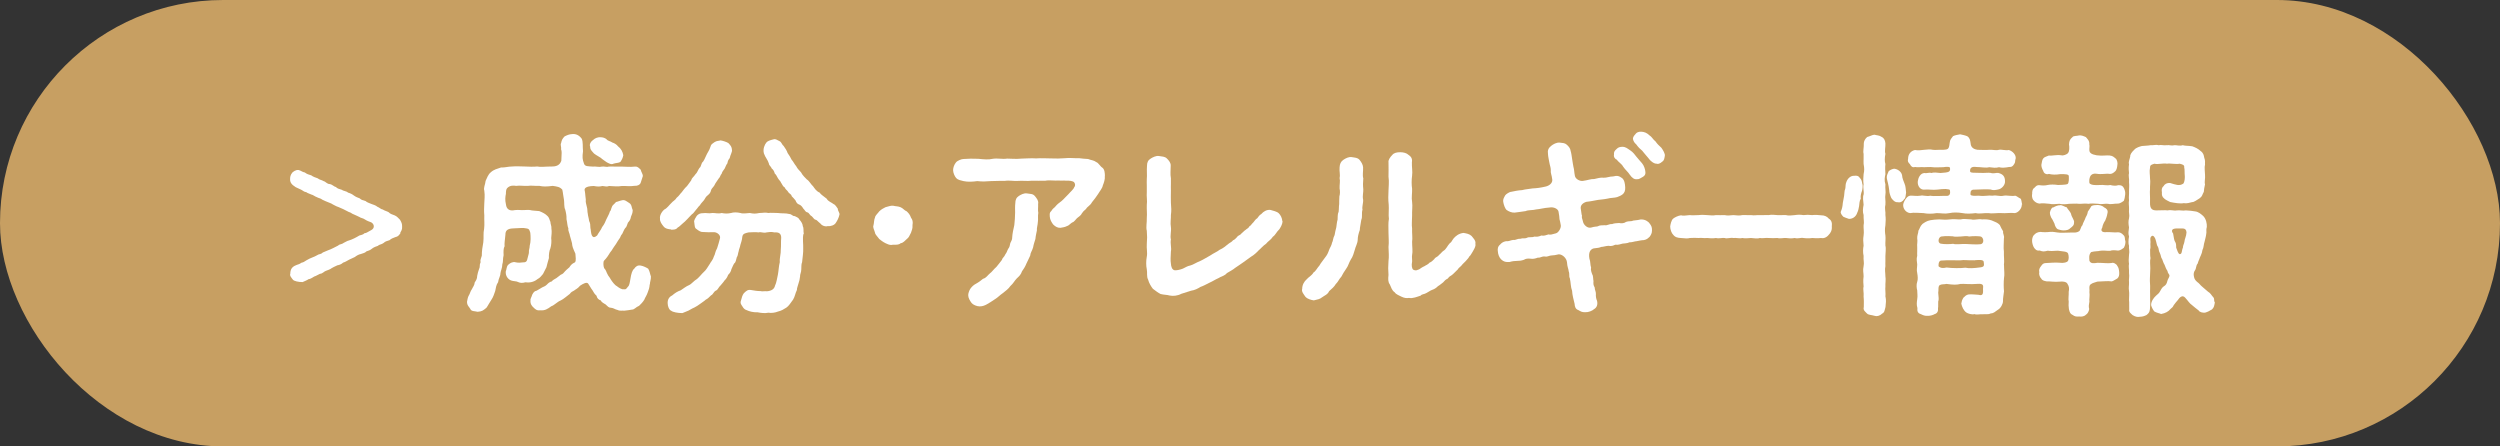 <?xml version="1.0" encoding="UTF-8"?>
<svg id="_レイヤー_2" data-name="レイヤー 2" xmlns="http://www.w3.org/2000/svg" viewBox="0 0 250 44.64">
  <rect x="0" y="0" width="250" height="44.64" fill="#333333" stroke="none"/>
  <defs>
    <style>
      .cls-1 {
        fill: #fff;
      }

      .cls-2 {
        fill: #c79f62;
      }
    </style>
  </defs>
  <g id="design">
    <g>
      <rect class="cls-2" x="0" y="0" width="250" height="44.64" rx="22.32" ry="22.32"/>
      <g>
        <path class="cls-1" d="M40.08,23.27c-.21.29-.27.38-.54.44-.19.08-.4.13-.59.31-.21.08-.42.1-.58.27-.21.17-.46.15-.57.29-.17.06-.4.13-.58.27-.19.17-.4.23-.58.29-.15.17-.33.17-.58.27-.17.02-.46.19-.57.29-.13.06-.48.23-.58.27-.29.15-.33.21-.59.29-.21.19-.44.25-.58.27-.27.13-.46.21-.58.29-.12.11-.42.21-.58.27-.15.04-.34.29-.58.29-.29.13-.36.21-.57.27-.15.08-.4.27-.58.27-.13.11-.44.21-.59.29-.44,0-.84-.1-.96-.23-.15-.19-.36-.42-.27-.61,0-.42.17-.69.56-.84.1-.06.4-.11.54-.25.19-.04.31-.1.52-.25.4-.25.79-.33,1.05-.5.21-.15.38-.08.54-.25.12-.08.25-.1.52-.23.44-.15.77-.36,1.07-.5.08-.13.34-.1.52-.25.23-.11.36-.21.54-.25.29-.08.75-.31,1.05-.5.11-.04.36-.06.52-.23.19,0,.27-.11.67-.31.36-.19.31-.59,0-.77-.27-.1-.42-.15-.67-.31-.12-.1-.4-.13-.52-.23-.12-.04-.36-.19-.54-.25-.25-.08-.27-.19-.52-.25-.38-.21-.75-.38-1.05-.5-.27-.08-.38-.19-.54-.25-.15-.11-.31-.15-.54-.25-.12-.06-.31-.11-.52-.23-.17-.15-.38-.15-.54-.25-.19-.06-.42-.25-.52-.25-.15-.08-.44-.15-.54-.25-.23-.02-.38-.19-.52-.25-.13-.04-.33-.17-.54-.25-.44-.27-.58-.5-.56-.84,0-.15.02-.38.23-.63.1-.08.31-.27.61-.25.25.06.38.21.63.25.25.19.36.19.65.29.12.11.48.25.63.29.21.17.38.15.61.29.19.04.33.29.61.29.29.06.42.27.61.29.11.15.34.21.61.29.1.11.48.13.59.27.27.08.44.17.59.29.27.19.36.19.59.29.15.15.29.19.59.27.13.13.34.19.58.29.17.06.46.15.58.27.27.11.34.25.57.29.12.1.42.17.58.27.12.15.36.23.59.31.23.08.42.33.54.44.17.29.21.42.21.67.02.34-.08.42-.21.67Z"/>
        <path class="cls-1" d="M64.97,28.43c-.02.34-.1.57-.19.79-.12.36-.27.52-.35.75-.13.23-.38.48-.52.61-.33.13-.46.38-.71.38-.19.04-.52.08-.79.11-.17-.04-.38.06-.67-.08-.23-.04-.38-.19-.61-.21-.27,0-.34-.13-.56-.33-.15-.1-.42-.21-.48-.4-.23-.08-.38-.21-.44-.48-.19-.17-.29-.33-.4-.54-.17-.21-.27-.44-.42-.65-.13-.23-.54,0-.82.19-.25.31-.52.4-.59.48-.19.1-.31.15-.44.34-.21.15-.65.54-.9.65-.38.15-.63.48-.96.59-.36.27-.63.44-1.07.4-.35.04-.48-.06-.71-.29-.15-.13-.33-.36-.29-.71-.04-.13.12-.34.17-.56.13-.23.21-.36.44-.4.21-.11.31-.19.56-.33.23-.11.29-.11.48-.29.1-.11.27-.27.48-.31.12-.17.25-.19.46-.33.21-.15.29-.23.44-.34.23-.08.27-.17.44-.36.06-.08.21-.19.42-.38.1-.15.19-.33.56-.5.13-.15.06-.56.04-.86-.27-.61-.31-.71-.34-1.05-.04-.19-.15-.52-.21-.75,0-.17-.21-.52-.15-.71-.12-.31-.1-.56-.19-.94.02-.33-.06-.71-.13-.96-.13-.25-.08-.71-.12-.96-.06-.25-.1-.75-.17-1.03-.25-.29-.5-.31-.96-.38-.61.08-.96.08-1.32,0-.48.02-.84-.06-1.17,0-.48.02-.77-.06-1.17,0-.23-.04-.61-.08-.9.23-.1.11-.12.33-.12.57-.06.27-.1.61,0,1.03.06.59.46.69.9.59.42-.04.59.02.88,0,.21,0,.48-.04.65,0,.19.06.57.06.9.1.34.13.63.29.79.46.25.21.23.44.33.61,0,.23.13.44.1.67.06.34,0,.67-.02.96.04.27.02.69-.08,1.02-.11.23-.17.63-.15.98-.13.42-.15.56-.25.92-.13.27-.23.46-.34.67-.17.17-.25.36-.56.52-.4.33-.88.36-1.21.31-.25.08-.5.08-.71-.02-.15-.1-.5-.08-.67-.15-.33-.1-.63-.46-.57-.94.08-.13.06-.46.23-.63.1-.08.25-.25.59-.29.54.13.69.04.86.04.25,0,.42-.02.48-.36.06-.29.15-.48.15-.63-.02-.29.08-.4.08-.67.12-.44.1-.9.06-1.3-.08-.21-.06-.4-.4-.44-.31-.08-.69-.02-1.3,0-.63.02-.79.25-.79.63-.06.57-.11.92-.08,1.15-.12.21-.12.52-.1.9-.1.4-.02.61-.13.92,0,.36-.17.67-.19.9,0,.29-.19.52-.23.88-.19.25-.23.59-.29.88-.06.21-.23.67-.36.84-.23.34-.36.63-.52.84-.33.27-.42.36-.88.4-.29-.08-.63-.02-.73-.29-.12-.21-.33-.34-.33-.71.02-.11.08-.48.17-.61.12-.17.15-.42.33-.67.08-.19.25-.36.27-.65.1-.17.25-.34.25-.67.04-.25.1-.42.19-.69.13-.27,0-.36.15-.67-.06-.23.04-.34.12-.65,0-.46.06-.86.15-1.34.06-.5-.02-.9.08-1.34.06-.5,0-.84.02-1.34-.04-.46-.02-.84,0-1.23,0-.33.08-.73,0-1.25-.1-.31.1-.61.13-.98.12-.25.25-.65.52-.86.31-.29.63-.34,1.02-.48.4.02.69-.1,1.13-.1.38-.04.84,0,1.23,0,.38.02.9.04,1.26,0,.35.08.75,0,1.51,0,.59,0,.8-.29.9-.56.04-.8.06-.94-.02-1.15.04-.25-.1-.46,0-.63.06-.31.13-.44.35-.67.27-.13.44-.21.75-.23.38-.04.69.1.96.46.15.31.08.8.13,1.25-.08.61-.06.8.1,1.25.1.29.4.25.88.29.29-.04.59.08.9,0,.27-.04.48.08.69,0,.35-.02.86.02,1.28,0,.42,0,.81.06,1.34,0,.29-.04.48.23.58.31.04.23.23.44.21.65-.08.27-.15.48-.21.65-.06.21-.36.34-.58.31-.5.08-.98,0-1.3.02-.34.06-.8.04-1.28,0-.25.1-.4.02-.67,0-.29.08-.54.06-.86,0-.88.02-.98.27-.9.5.06.34.06.69.1.86-.04.29.06.46.1.71.08.23.04.5.1.71,0,.15.11.48.13.71.12.25.12.38.13.71.06.17.02.5.17.79.12.17.25.17.5-.04.15-.29.4-.57.5-.84.23-.29.34-.57.42-.77.1-.23.31-.56.36-.8.12-.08.12-.33.21-.46,0-.13.31-.34.4-.48.15-.02.31-.11.59-.17.29-.08.46.1.73.27.27.15.23.48.35.71,0,.29-.1.48-.17.65-.06.33-.15.42-.31.61-.12.29-.12.42-.27.54-.15.21-.15.29-.29.56-.21.23-.17.38-.31.52-.08.13-.19.27-.33.52-.19.25-.27.4-.34.5-.08.17-.25.31-.34.5-.06.1-.25.4-.5.65-.11.1-.08.57,0,.75.21.21.23.44.35.63.04.13.25.34.29.46.15.25.44.63.63.71.13.11.5.38.71.31.23.08.31-.17.48-.34.12-.23.12-.52.17-.69.08-.52.19-.88.38-1.02.15-.23.36-.38.67-.31.25.04.58.21.73.31.17.29.17.52.27.77.02.31-.12.61-.1.8ZM59.01,14.66c-.1-.25.1-.54.31-.67.19-.19.48-.27.67-.27.31,0,.52.08.67.21.12.17.36.17.59.33.17.04.44.21.54.36.33.25.48.56.54.9-.06.31-.15.46-.29.67-.17.11-.44.1-.67.17-.25.15-.54-.06-.69-.13-.19-.15-.48-.31-.59-.44-.13-.1-.42-.23-.69-.44-.21-.25-.4-.38-.38-.69Z"/>
        <path class="cls-1" d="M67.1,22.94c-.25-.02-.58-.06-.77-.33-.13-.17-.36-.44-.33-.75-.04-.25.1-.61.42-.9.29-.13.5-.46.73-.67.13-.17.38-.27.52-.52.23-.17.36-.42.5-.54.08-.11.34-.46.48-.57.13-.13.25-.34.46-.61.08-.29.25-.33.44-.63.17-.13.25-.44.4-.63.19-.13.15-.48.36-.63.19-.29.17-.34.33-.65.12-.27.29-.46.4-.82.08-.27.13-.27.42-.48.25-.15.36-.1.59-.17.19.02.61.15.79.27.23.25.34.36.36.71.02.19-.17.48-.23.79-.15.19-.19.29-.23.52-.15.19-.15.29-.27.52-.17.23-.25.33-.31.54-.12.08-.12.31-.29.46-.23.36-.36.5-.42.67-.15.25-.31.33-.35.52-.04.23-.17.36-.34.5-.21.15-.25.34-.38.5-.13.15-.35.38-.38.48-.15.11-.25.31-.4.46-.17.19-.23.34-.42.46-.21.23-.36.36-.42.44-.23.23-.34.36-.44.42-.17.13-.38.38-.56.46-.15.23-.5.21-.67.21ZM80.34,23.42c-.1.42,0,1.02-.02,1.4.02.42-.06.9-.11,1.4-.1.19-.06.56-.08.71,0,.29-.15.56-.12.69-.04.33-.08.5-.15.69-.08.33-.17.46-.17.69-.17.34-.19.65-.38.96-.27.36-.42.63-.67.8-.27.17-.48.31-.86.4-.23.1-.65.17-.94.11-.33.08-.79.02-1.07-.04-.46.02-.86-.1-1.09-.21-.19-.06-.31-.15-.44-.38-.08-.13-.25-.31-.15-.56.08-.31.15-.57.29-.75.25-.25.4-.38.71-.33.34.06.65.11.96.11.15.06.52-.02.63.02.48-.04.75-.23.82-.56.15-.29.21-.77.29-1.11.08-.42.08-.82.19-1.25-.04-.4.12-.82.1-1.28.04-.36,0-.73.04-1.15,0-.44-.25-.57-.67-.54-.34-.08-.61-.02-.79,0-.33.1-.54-.08-.8,0-.31-.04-.56-.02-1,0-.33.08-.58.11-.63.44-.02.33-.15.65-.19.8-.04.27-.15.44-.17.63-.08.23-.08.5-.19.61-.08.27-.1.52-.25.61-.13.19-.21.44-.29.59-.04.23-.17.42-.33.57-.04.13-.17.4-.36.56-.1.17-.31.38-.4.5-.17.13-.27.44-.44.5-.25.1-.29.4-.5.48-.23.21-.31.33-.54.44-.1.11-.31.23-.56.42-.23.17-.33.23-.57.36-.27.11-.46.25-.59.31-.17.06-.48.19-.61.25-.46,0-.96-.1-1.11-.23-.23-.08-.36-.48-.36-.71-.04-.4.15-.69.44-.82.29-.25.52-.4.86-.52.27-.17.54-.4.84-.52.25-.11.46-.42.79-.61.27-.23.46-.5.69-.71.21-.17.38-.48.59-.8.1-.21.31-.38.42-.77.11-.15.11-.46.31-.79.1-.31.21-.67.29-1,.08-.31-.27-.59-.56-.61-.42.02-.79,0-1.17-.02-.17.02-.42-.13-.61-.29-.21-.1-.19-.38-.23-.65-.08-.23.15-.5.23-.65.19-.25.42-.29.61-.29.4-.06.56.06.96-.02.23-.02.59.1.94,0,.29.06.58.08.94,0,.23-.08.58-.08.94,0,.25.1.71,0,.94,0,.36.08.56.08.94,0,.36,0,.56-.08.92,0,.23-.04.59,0,.94,0,.42.06.75,0,1.15.1.25.02.31.23.54.21.15.1.34.11.46.34.21.23.34.48.34.67.12.21.04.5.1.75ZM83.95,21.45c-.08.36-.23.63-.36.82-.13.25-.54.38-.81.34-.25.08-.59-.04-.75-.27-.21-.15-.33-.33-.44-.36-.19-.02-.23-.19-.42-.36-.21-.1-.25-.33-.42-.38-.25-.06-.23-.21-.42-.38-.1-.17-.23-.34-.4-.4-.19-.06-.29-.19-.38-.42-.1-.13-.27-.31-.38-.42-.04-.23-.25-.23-.36-.44-.1-.17-.27-.23-.34-.44-.21-.11-.25-.33-.36-.46-.04-.15-.23-.29-.33-.48-.13-.23-.15-.31-.31-.46-.02-.15-.15-.4-.29-.48-.08-.23-.27-.29-.29-.5-.12-.4-.34-.57-.5-1.02-.12-.46.08-.88.25-1.09.11-.15.38-.23.69-.31.25-.08.36.06.61.17.23.1.23.34.42.48.15.21.33.48.4.71.17.23.31.48.4.67.15.15.29.46.46.65.13.25.23.34.48.61.17.34.46.57.58.71.25.15.44.54.63.69.15.21.33.5.65.63.13.21.44.38.71.61.13.27.5.38.69.54.21.08.34.38.42.46,0,.23.19.4.17.57Z"/>
        <path class="cls-1" d="M91.25,22.52c.02.36-.06.46-.15.75-.17.33-.21.48-.42.63-.17.15-.36.4-.61.42-.21.19-.5.15-.77.15-.33.08-.48-.04-.75-.15-.27-.13-.48-.31-.63-.42-.15-.23-.4-.44-.42-.63-.06-.27-.25-.52-.15-.75.06-.21.04-.54.15-.77.02-.21.33-.46.42-.61.25-.25.48-.33.63-.42.31-.08.54-.17.75-.15.31.08.48.04.75.15.27.11.36.31.63.42.17.17.33.34.42.63.15.19.21.4.15.75Z"/>
        <path class="cls-1" d="M110.48,17.62c.04.29-.1.69-.19.9-.06.33-.33.61-.48.88-.17.25-.42.61-.61.82-.17.34-.5.46-.59.67-.21.17-.34.31-.42.44-.08.21-.34.36-.48.48-.12.1-.29.4-.5.44-.27.19-.33.31-.52.36-.19.1-.4.13-.63.17-.25.02-.5-.08-.75-.34-.15-.21-.31-.46-.33-.77-.02-.31-.02-.42.15-.57.17-.29.31-.31.4-.44.19-.23.33-.34.63-.56.29-.25.38-.4.69-.69.15-.19.52-.48.58-.71.12-.1.1-.36-.04-.5-.15-.1-.42-.15-.77-.13-.29-.04-.52.02-.71-.02-.46.04-.98-.06-1.36.02-.42,0-.98.02-1.34,0-.54.06-.96-.02-1.38.02-.42.04-.92-.08-1.36,0-.46-.02-.98.02-1.38.02-.52.04-.86.06-1.36,0-.42.06-.94.1-1.38,0-.25-.08-.54-.08-.75-.33-.13-.15-.29-.5-.29-.77,0-.25.12-.57.29-.77.13-.17.54-.34.75-.34.46-.04.96-.04,1.48-.02.59.06,1.03.1,1.44,0,.52-.08.98.06,1.44-.02.42,0,.86.06,1.44,0,.4,0,.96-.06,1.46-.02.5-.04,1.02,0,1.44,0,.54.02,1,.02,1.44-.02.48-.06.96.02,1.44,0,.19.02.63.08.88.08.31.13.56.11.82.31.23.08.38.42.61.56.23.17.25.57.25.84ZM103.81,20.34c.02.4-.04.71.02.94-.06.33,0,.67-.04.88-.02.38-.13.65-.1.88-.04.25-.12.5-.15.86-.08.27-.17.5-.23.84-.1.36-.27.52-.29.82-.1.25-.25.5-.38.8-.13.33-.29.56-.44.77-.11.33-.27.48-.52.71-.23.23-.34.5-.65.77-.15.25-.52.52-.73.69-.34.23-.48.42-.79.61-.38.25-.59.4-.86.54-.15.08-.38.19-.69.19-.29,0-.67-.17-.8-.34-.17-.23-.34-.5-.34-.79,0-.17.1-.46.21-.63.15-.21.33-.38.52-.48.35-.19.56-.36.75-.52.33-.08.46-.36.71-.56.19-.13.34-.38.63-.63.17-.19.36-.46.56-.71.04-.21.23-.27.33-.54.17-.21.19-.4.29-.56.13-.15.17-.34.21-.57.13-.25.19-.36.19-.59.02-.34.11-.79.21-1.21.04-.34.08-.88.08-1.25,0-.27-.02-.63.02-.94,0-.33.1-.56.36-.73.21-.13.5-.29.79-.25.33.06.59.02.79.25.21.25.36.44.36.73Z"/>
        <path class="cls-1" d="M128.27,22.08c-.04.42-.23.67-.33.84-.31.29-.38.57-.65.75-.21.33-.48.44-.69.71-.25.15-.58.54-.73.65-.15.17-.5.5-.75.63-.34.25-.58.42-.79.57-.36.23-.46.34-.82.56-.19.17-.52.34-.82.52-.21.27-.59.33-.84.5-.38.17-.56.31-.9.46-.38.19-.63.33-.9.42-.27.17-.58.33-.94.38-.29.1-.71.23-.98.31-.34.19-.82.25-1.17.17-.27-.08-.56-.06-.9-.15-.21-.1-.5-.31-.77-.52-.17-.21-.4-.59-.48-.92-.17-.31-.06-.69-.13-1.02-.08-.38-.08-.84,0-1.28.08-.38-.04-.82,0-1.28.04-.5.04-.79,0-1.3-.1-.38.02-.82,0-1.3.04-.46-.02-.79,0-1.3.06-.4-.04-.84,0-1.28.02-.48-.02-.8,0-1.3.04-.34-.02-.88.02-1.32,0-.34.1-.56.38-.73.21-.13.52-.29.81-.25.33.06.59.04.8.25s.4.44.38.73c0,.5-.06.8.02,1.25.02.38-.02.77,0,1.21,0,.48-.02.86,0,1.23.04.5.06.8,0,1.23.02.33-.08.8,0,1.21.06.38-.1.88,0,1.23-.08.46.08.82,0,1.21-.02.5-.06.88,0,1.21.02.29.1.63.4.67.25,0,.52-.06.8-.17.29-.13.42-.25.73-.31.31-.08.58-.29,1.02-.46.29-.13.61-.34.98-.54.29-.21.71-.38.94-.57.38-.17.56-.34.9-.61.08-.08.33-.17.44-.34.15-.06.25-.15.42-.34.06-.15.29-.15.42-.34.21-.17.29-.29.42-.36.08-.1.29-.15.4-.38.13-.04.17-.19.38-.38.13-.17.25-.34.38-.4.12-.15.23-.34.4-.42.23-.27.56-.46.92-.42.25.08.65.15.84.34.17.17.33.44.36.82Z"/>
        <path class="cls-1" d="M136.31,19.94c.04.33-.13.73-.06,1.02-.12.4.02.71-.12,1.02-.06.44-.15.77-.15,1.02-.13.36-.21.69-.21,1-.02.36-.23.69-.29.98-.08.27-.21.73-.38.94-.23.38-.27.67-.46.92-.23.34-.38.57-.5.82-.27.29-.29.48-.58.77-.11.21-.38.46-.65.69-.13.33-.48.44-.73.63-.17.15-.44.21-.8.29-.29-.04-.67-.17-.82-.34-.17-.25-.44-.54-.34-.82,0-.38.19-.73.46-.96.15-.19.52-.38.67-.67.23-.13.4-.5.59-.69.17-.31.29-.4.54-.77.25-.31.31-.46.44-.82.06-.19.23-.38.29-.71.1-.15.08-.44.25-.75.06-.29.1-.57.17-.77.04-.27.06-.57.13-.77.02-.17-.02-.56.1-.77.04-.27.02-.56.06-.79,0-.17,0-.48.02-.79.06-.15.08-.52.02-.77-.02-.38.08-.73,0-1.05.08-.33-.04-.65,0-1.07.02-.34.12-.57.38-.75.23-.15.52-.31.82-.27.33.06.58.04.79.27.19.23.34.48.36.75.02.44-.08.77.02,1.11-.04.4-.04.73,0,1.09.02.27-.1.67-.02,1.02ZM147.54,24.4c.06.25-.15.54-.29.8-.15.21-.17.33-.33.46-.04.11-.17.25-.36.46-.12.13-.33.31-.4.42-.17.19-.29.23-.38.4-.21.19-.48.5-.59.56-.19.11-.27.17-.42.36-.23.11-.31.21-.46.38-.15.1-.29.25-.52.38-.12.13-.33.29-.56.36-.19.06-.4.23-.57.31-.23.15-.48.11-.59.27-.34.11-.8.31-1.17.23-.23.04-.46.02-.77-.13-.19-.11-.52-.21-.65-.42-.31-.21-.36-.52-.5-.8-.19-.25-.17-.57-.13-.94-.04-.48-.04-.88,0-1.4.06-.42.02-.9,0-1.4.06-.52,0-.92,0-1.4,0-.56-.04-.98.04-1.42-.06-.38.02-1.02-.02-1.42-.06-.5-.04-.96-.02-1.4,0-.38.08-.84,0-1.4,0-.56.02-.88,0-1.44-.04-.23.19-.54.38-.73.17-.21.46-.27.8-.27s.65.1.8.25c.29.19.42.4.36.75-.02.5.08.9.02,1.34s-.06.92,0,1.32c.02.4-.08.88,0,1.32.06.4-.02.94,0,1.32,0,.52-.06.92,0,1.34-.02.46.06.96,0,1.32,0,.5.08.98,0,1.32-.04.17.02.52,0,.67-.08.36-.02.71.12.8.31.15.42,0,.59-.04.17-.11.29-.21.52-.31.1-.08.38-.17.52-.36.17-.06.29-.17.48-.36.06-.17.31-.19.46-.4.21-.17.29-.31.42-.4.31-.17.42-.54.67-.79.17-.08.19-.25.38-.48.19-.21.48-.48.98-.54.34.06.58.1.81.31.15.21.44.44.38.77Z"/>
        <path class="cls-1" d="M164.93,22.31c.23.27.27.44.27.71,0,.31-.1.46-.23.65-.21.19-.27.27-.58.34-.23,0-.56.08-.73.11-.17,0-.48.13-.71.11-.23.11-.52.11-.69.13-.27.06-.42.15-.73.11-.23.1-.38.17-.69.11-.29.02-.52.11-.71.11-.19.08-.36.11-.77.15-.29.08-.54.36-.42,1.02.13.36.06.57.17.9-.06.21.04.48.12.69.1.13.08.54.12.65-.02.29-.02.4.12.65,0,.25.13.4.12.65-.02.21.02.48.11.67.1.38-.02.69-.29.84-.17.17-.59.33-.86.31-.35.02-.48-.08-.71-.21-.29-.1-.36-.33-.38-.63-.1-.44-.23-.86-.25-1.3-.15-.38-.12-.79-.23-1.28-.1-.11,0-.42-.11-.67,0-.17-.15-.46-.17-.9-.04-.42-.46-.8-.82-.8-.36.08-.5.11-.69.11-.27,0-.44.17-.69.11-.34-.04-.44.15-.71.11-.25.1-.52.15-.71.11-.31-.04-.52,0-.69.11-.31.1-.44.1-.71.11-.17,0-.44.02-.73.11-.36.02-.59-.02-.84-.27-.17-.17-.31-.46-.33-.84-.02-.15-.02-.44.23-.63.1-.13.29-.29.58-.34.27.04.46-.1.73-.13.29.04.36-.13.69-.11.33-.11.42.02.71-.11.15-.1.48,0,.71-.11.27.02.4.02.71-.11.25.06.48-.04.71-.11.21.06.33,0,.75-.11.27-.08.52-.54.48-.8-.04-.29-.08-.4-.13-.61,0-.17-.04-.44-.1-.77-.06-.27-.48-.48-.9-.4-.59.04-.98.17-1.32.19-.36.1-.79.04-1.07.17-.35.06-.81.11-1.09.15-.27.02-.59-.1-.82-.27-.13-.11-.29-.52-.33-.82-.04-.23.08-.42.21-.65.08-.11.42-.34.59-.34.27-.06.71-.15,1.09-.17.36-.1.77-.11,1.05-.17.42-.02.77-.06,1.32-.19.34-.08.67-.33.65-.67-.06-.52-.19-.69-.15-.96,0-.29-.1-.48-.15-.79-.04-.25-.12-.56-.13-.82-.06-.36.04-.61.31-.82.21-.17.54-.36.86-.33.29.04.5.02.71.21.19.17.36.38.38.61.08.25.1.5.15.8.06.34.08.57.13.79.1.36.06.48.15.92.06.31.48.54.79.5.48-.06.81-.21,1.15-.19.29-.06.59-.17.94-.13.29.02.56-.13.96-.13.36-.1.57-.06.88.17.23.19.29.54.31.92.02.33-.08.57-.27.71-.17.13-.33.19-.54.27-.25.08-.65.06-.96.15-.38.08-.61.08-.96.13-.35.06-.73.15-1.15.19-.36.11-.59.34-.57.63.08.44.06.59.13.77-.06.17.04.29.1.59s.42.67.79.59c.44-.13.52-.08.69-.13.17-.11.4-.1.71-.11.19.06.46-.15.71-.11.19-.08.44-.1.71-.11.23.06.54.02.69-.11.29-.11.5-.02.71-.13.17-.04.38-.02.73-.11.48-.04.77.21.92.38ZM161.63,15.95c-.1-.06-.29-.23-.23-.5-.02-.23.02-.34.27-.56.15-.17.38-.21.57-.21.33,0,.5.17.79.36.27.17.48.46.61.63.15.19.38.44.56.65.21.25.31.61.33.8.06.27-.04.46-.25.57-.23.11-.35.25-.56.23-.29.04-.5-.11-.75-.46-.13-.23-.46-.5-.65-.79-.17-.31-.42-.4-.69-.75ZM166.14,14.78c.15.21.4.61.34.82-.04.23-.06.44-.25.56-.23.21-.44.27-.56.21-.29,0-.48-.19-.67-.36-.1-.15-.27-.31-.4-.48-.13-.17-.29-.33-.38-.46-.21-.17-.38-.33-.61-.65-.15-.11-.27-.31-.31-.5-.04-.15.08-.33.27-.54.08-.11.27-.23.57-.21s.54.11.8.36c.23.13.36.42.61.61.19.27.31.38.58.63Z"/>
        <path class="cls-1" d="M182.89,23.46c-.23.31-.56.4-.77.34-.38.04-.69.02-.9,0-.21.04-.61.04-.88,0-.25-.06-.54.1-.86,0-.38.06-.57.04-.88,0-.25-.02-.59.08-.86,0-.25.02-.63.02-.88,0-.29-.04-.61.06-.88,0-.25.1-.67,0-.88,0-.38.02-.52.06-.88,0-.27.08-.59-.04-.88,0-.31-.06-.67.1-.86,0-.23-.04-.59.08-.88,0-.36.06-.65.02-.88,0-.38.04-.5-.04-.86,0-.21-.02-.56-.02-.88,0-.1.04-.23.04-.36.04-.17,0-.38-.04-.54-.04-.31-.02-.56-.06-.77-.34-.13-.11-.29-.5-.29-.8.02-.21.12-.65.29-.79.12-.11.5-.31.79-.34.25.08.5,0,.88-.02.25.04.56,0,.88,0,.27-.04.65-.02.86,0,.36.02.56.06.88,0,.21.02.61,0,.88,0,.19.06.54.04.86,0,.34.04.65.06.88,0,.34-.02.54.02.88,0,.35.06.58-.02.88,0,.21.02.65-.02.88,0,.34-.08.65,0,.88,0,.36.02.63-.02.86,0,.23.08.63.02.88,0,.25-.04.54-.06.86,0,.33-.04.52-.04.88,0,.33-.04.5-.02.9.02.31,0,.57.1.77.34.25.15.34.4.29.79.04.38-.15.67-.29.8Z"/>
        <path class="cls-1" d="M186.24,18.4c.04.11.02.52-.04.69-.1.25-.17.56-.12.77-.15.25-.13.48-.17.75-.04.21-.08.46-.19.67-.08.27-.34.61-.82.61-.29-.1-.34-.11-.56-.21-.15-.15-.33-.38-.25-.54.12-.27.17-.54.19-.84.06-.31.08-.46.13-.71.04-.21.02-.54.11-.69.06-.23,0-.44.12-.71.13-.36.44-.63.77-.61.27-.04.44,0,.59.23.13.13.19.27.23.59ZM188.55,29.67c.08.36.04.61,0,1.03-.1.34-.08.54-.35.67-.23.23-.54.29-.75.21-.25-.08-.59-.08-.73-.21-.15-.17-.44-.33-.34-.67,0-.38.02-.63-.02-1.03.04-.42-.08-.71,0-1.02-.02-.25-.06-.57,0-1.02,0-.36-.1-.57,0-1.02.08-.36-.04-.59,0-1.02-.08-.36-.06-.73,0-1.02-.04-.4-.06-.67,0-1.02.06-.38-.02-.69,0-1.03.08-.29-.02-.59,0-1.02-.1-.31-.08-.61,0-1.02-.04-.38-.1-.77,0-1.02.06-.29-.08-.65,0-1.02-.06-.36-.02-.77,0-1.02.08-.38.08-.59,0-1.02-.02-.33.02-.75,0-1.02-.08-.25.04-.65.02-1.05,0-.19.13-.46.34-.63.25-.06.54-.23.73-.23.25.08.46.04.73.23.23.11.33.33.36.63.02.36-.1.77,0,1.05-.08.42-.08.77,0,1.02-.04.33-.02.69,0,1.02-.06.29-.13.59,0,1.02-.04.42.06.73,0,1.02-.06.34.04.59,0,1.02-.1.4.04.71,0,1.02.04.31.04.61,0,1.02-.08.42-.04.77,0,1.03.04.33-.02.63,0,1.02.08.27,0,.73,0,1.02.02.31-.02.75,0,1.02-.08.38,0,.67,0,1.02.06.34-.02.71,0,1.02-.04.27.04.67,0,1.02ZM189.78,20.22c-.31.04-.54-.27-.65-.42-.11-.25-.21-.54-.21-.79-.06-.54-.17-.84-.21-1.05-.1-.38.06-.59.17-.86.13-.08.23-.17.52-.23.34.02.75.29.81.67,0,.25.17.63.25.84.11.25.11.54.15.88-.06.29-.02.54-.21.67-.12.23-.4.36-.61.29ZM202.18,20.45c.02.36-.31.8-.69.86-.42-.06-.98.04-1.32,0-.36-.04-.98.08-1.3,0-.54-.02-.92.1-1.3,0-.46.06-.94.08-1.32,0-.5-.08-.92-.08-1.3,0-.5.1-.8,0-1.3,0-.38.08-.94.08-1.3,0-.38,0-.96-.08-1.34,0-.48-.06-.73-.52-.69-.86.04-.29.36-.86.69-.88s.63.06,1.02,0c.25-.08.63.1,1,0,.36.08,1.11,0,1.69.02.33-.04.31-.36.27-.56.02-.08-.17-.11-.42-.13-.23,0-.54.02-.82.06-.48.06-.9-.04-1.3,0-.4.06-.73-.36-.67-.84.04-.31.23-.8.67-.82.21.06.46-.08.69,0,.19-.08.59-.04.9,0,.81-.06,1.02-.08.96-.5,0-.15-.36-.13-.67-.08-.54,0-.82.04-1.05,0-.27-.04-.67,0-.88,0-.25-.04-.61.04-.9-.02-.25.08-.4-.06-.5-.27-.21-.21-.25-.31-.19-.57,0-.44.27-.77.69-.86.25.06.65.02.92-.02.34-.04.63-.06.86,0,.25.04.63-.02,1.05,0,.42-.04.57,0,.63-.65.04-.42.19-.48.34-.71.12-.08.48-.15.71-.19.17.04.44.08.71.19.27.19.29.38.34.71.02.48.42.61.69.65.56,0,.79.04,1.17,0,.29-.04.67.1.98,0,.23-.06.69.1.98.02.38.11.73.48.69.84-.1.27,0,.38-.17.59-.15.25-.27.27-.5.27-.31.06-.75.11-1,.02-.31.1-.63.04-.98,0-.35.1-.81-.02-1.28-.02-.4-.06-.67.04-.63.44.02.17.4.13,1.07.15.44.02.73-.04.98,0,.31.1.52-.02.75,0,.48.11.69.36.69.82.04.38-.34.79-.69.84-.31.06-.48.1-.75,0-.19-.04-1.34,0-1.76.02-.29.06-.25.33-.25.5.12.15.44.11.82.1.69.08.92-.06,1.38,0,.46-.08.69.1,1.13,0,.31-.06.77.08,1.15,0,.19.06.33.21.52.29.12.11.1.42.17.59ZM200.4,26.49c0,.5.08.98,0,1.32-.04.42-.04.92,0,1.32-.02.25-.12.75-.1.98,0,.29-.23.71-.5.86-.31.21-.42.36-.75.38-.25.13-.57.04-.82.08-.21-.04-.52.08-.79-.02-.25.08-.65-.06-.79-.15-.29-.19-.46-.59-.52-.9.04-.23.06-.34.21-.59.17-.15.27-.29.54-.33.33-.02.65.02.98.04.38.11.48-.04.44-.57.04-.38.06-.57-.59-.52-.69.06-1.28-.02-1.65,0-.38.1-.69.1-1.42,0-.19.06-.42,0-.65.11-.21.11-.11.52-.17.77.04.44.08.71,0,.88-.02.19.02.56-.02.65.04.33-.08.54-.34.61-.15.1-.5.19-.69.17-.31.02-.46-.06-.69-.17-.29-.08-.38-.29-.34-.61-.1-.33-.06-.57-.02-.88.06-.38,0-.5,0-.88-.06-.21-.1-.59,0-.86.08-.23.06-.54,0-.88-.08-.31,0-.56,0-.86-.02-.29-.1-.52,0-.86-.02-.33.02-.59,0-.88-.04-.27.06-.54,0-.86-.02-.31.12-.54.12-.77.15-.23.15-.42.4-.67.19-.13.42-.31.8-.38.27-.04.56-.08.88-.08.42.04.73.04,1.07,0,.4-.06.77.02,1.07,0,.27-.08.63-.02,1.07,0,.29.1.71-.08,1.07,0,.38-.02.67,0,.96.1.38.17.59.21.82.46.1.25.21.42.33.63-.04.27.15.44.08.71,0,.5-.06.9,0,1.32-.02.46.06.96,0,1.34ZM194.04,24.36c.38.08.98.06,1.28.02.23.1.84,0,1.27.02.29,0,1.02.08,1.48.02.33-.06.33-.54.08-.73-.13-.11-.98-.08-1.23-.04-.29-.08-.48-.02-.84,0-.33,0-.5.06-.82-.02-.19,0-.56-.06-1.13.02-.29.06-.4.61-.08.71ZM197.49,26.03c-.75.02-1.09-.06-1.42,0-.46.02-1.17-.04-1.84.02-.34-.04-.38.27-.38.57.21.21.48.21.8.13.58.08,1.44.08,1.9.02.31.08.84.06,1.53-.04.38-.06.33-.21.29-.56-.04-.23-.54-.17-.88-.15Z"/>
        <path class="cls-1" d="M203.22,19.44c-.02-.25.02-.54.19-.63.12-.1.23-.33.56-.29.23.04.58.04.79-.02.27-.06.69-.06,1.04,0,.21-.02.73,0,.96-.1.15-.13.13-.56.12-.8-.02-.17-.29-.19-.84-.19-.46.08-.86.06-1.15-.02-.25.1-.52-.06-.56-.29-.13-.21-.21-.48-.19-.63.06-.27.06-.48.19-.63.08-.13.33-.19.56-.29.27.06.71-.1,1.26-.02.13.06.56-.08.65-.23.15-.15.15-.61.1-.86.02-.36.1-.52.35-.73.1-.15.44-.1.67-.17.23-.02.42.06.67.17.13.17.38.36.34.73.08.23-.11.67.13.86.12.13.4.19.61.23.63.08.94-.02,1.3.02.33.04.4.15.58.29.17.11.23.5.19.63-.02.33-.11.54-.19.63-.21.21-.4.31-.58.29-.42-.06-.79.08-1.34-.02-.33-.04-.48.08-.59.23-.13.27-.12.46-.1.71.17.23.67.21,1.05.19.38-.04.67.08,1.03,0,.29.08.59.1.79.02.31-.02.46.06.58.29.11.23.15.42.13.63-.04.33-.06.44-.13.63-.12.1-.4.29-.58.29-.33-.02-.77.11-1,.02-.25-.04-.69.08-.98,0-.4-.02-.71-.06-.98,0-.36-.06-.69.02-.96,0-.27-.04-.67,0-.98,0-.25.04-.67.08-.98,0-.42.04-.73.06-.98,0-.36-.04-.77-.08-1-.02-.23-.02-.44-.15-.56-.29-.13-.1-.21-.36-.19-.63ZM212.54,24.04c.02.29-.02.48-.15.73-.17.13-.35.27-.58.29-.34-.04-.59-.06-.79.02-.36.02-.67-.06-1.03,0-.17.06-.48.02-.88.13-.27.31-.17.65-.17.86.12.31.44.27.8.21.59,0,1.07.08,1.42.02.17-.08.5.1.57.29.12.15.17.34.19.63.02.29-.02.48-.19.63-.21.1-.4.27-.57.29-.4-.06-.71,0-1.42.02-.25.1-.44.1-.67.27-.23.15-.08.61-.13.75.06.42-.04.71,0,.98-.04.29-.1.46-.02.75-.04.25-.17.48-.34.57-.13.15-.42.21-.67.17-.25.02-.42.02-.67-.17-.19-.08-.27-.21-.35-.57-.04-.25-.04-.5-.02-.75-.06-.25.02-.67,0-.98.06-.29.06-.52-.12-.79-.1-.25-.58-.25-.69-.23-.69.06-1.03-.04-1.38-.02-.19-.04-.44-.06-.56-.29-.12-.11-.25-.38-.19-.63-.06-.23.02-.42.19-.63.15-.21.23-.29.56-.29.31,0,.79-.08,1.38-.02.19.04.67-.02.75-.21.08-.19.08-.46,0-.71-.08-.23-.54-.21-1.02-.29-.46.04-.81.04-1.02,0-.4.1-.48.1-.81-.02-.31.06-.46-.15-.56-.29s-.19-.48-.19-.63c-.02-.17.04-.5.19-.63.15-.17.33-.29.65-.31.25.04.63.04.94,0,.36-.04.59.06.98.08.25.02,1.02-.02,1.3-.02.23.02.44,0,.61-.11.17-.06.19-.48.36-.61.06-.27.23-.48.33-.8.15-.25.19-.4.21-.56.15-.21.25-.38.36-.56.17-.1.34-.1.61-.11.13,0,.46.04.65.23.21.1.4.25.36.52-.1.56-.17.57-.23.79-.15.21-.27.48-.31.73-.21.33.02.5.46.44.54,0,.82.06,1.09.02.17-.02.42.08.58.29.15.1.15.4.15.54ZM207.4,22.25c.02.27-.15.4-.36.56-.15.17-.38.23-.67.23-.25,0-.4-.06-.57-.11-.17-.06-.31-.34-.35-.56-.08-.13-.15-.36-.33-.61-.1-.25-.12-.25-.13-.52.08-.29.19-.52.35-.5.15-.1.48-.23.63-.21.19-.08.54.19.69.19.13.23.36.44.44.65.06.36.34.61.31.88ZM221.49,30.21c-.06.34-.08.54-.29.73-.23.15-.48.27-.71.33-.21,0-.5-.02-.63-.23-.23-.17-.42-.33-.67-.54-.25-.17-.35-.38-.67-.73-.29-.33-.58,0-.73.23-.12.13-.29.34-.42.52-.1.25-.23.27-.34.4-.19.23-.48.4-.92.48-.17-.08-.4-.1-.67-.25-.12-.13-.27-.4-.33-.63,0-.38.23-.71.48-.94.21-.21.29-.21.42-.46.06-.08.15-.34.36-.48.21-.11.31-.29.36-.52.04-.19.17-.34.21-.5.04-.21-.15-.21-.19-.52-.13-.19-.21-.38-.29-.61-.15-.23-.19-.48-.25-.59-.12-.11-.1-.34-.23-.61-.12-.17-.1-.48-.19-.61-.12-.13-.13-.42-.23-.71-.04-.17-.21-.46-.36-.38-.25.13-.15.44-.15.61-.04.29.04.56-.04.75.02.38-.02.56.04.86-.08.33-.02.59-.02,1.02-.02.34-.02.67-.04,1.02-.02.36.04.61.02,1.02-.02.34.02.75,0,1.02.02.38.02.67-.02,1.05-.04.33-.17.42-.35.57-.29.13-.38.15-.69.17-.19.04-.42,0-.69-.17-.15-.15-.4-.29-.34-.57-.02-.31.02-.65-.02-.94,0-.36.04-.65,0-.9-.06-.36.02-.56,0-.9-.04-.23.06-.54,0-.9.02-.38-.06-.69,0-.92-.04-.21-.04-.52,0-.9.08-.38-.04-.63,0-.9-.08-.21-.06-.61,0-.92-.1-.36-.04-.52,0-.92-.06-.31-.08-.63,0-.9.08-.38-.04-.52,0-.9.02-.34-.06-.57,0-.92-.04-.34.02-.54,0-.9,0-.34.04-.54,0-.9.04-.38-.08-.63,0-.9-.02-.23-.06-.5,0-.9-.08-.25.08-.52.12-.77-.02-.19.15-.44.4-.67.19-.23.58-.33.77-.38.36-.04.54-.02.86-.08.35.02.58-.08.81,0,.29-.06.46.04.8,0s.44.08.8,0c.17-.02.5.1.81,0,.27.08.56.04.96.11.29.11.58.23.84.48.25.17.31.4.35.65.13.33.06.48.08.73-.08.25,0,.71,0,.98.04.38-.08.75,0,.96-.08.33-.1.54-.12.75-.17.29-.13.44-.42.65-.23.13-.56.4-.75.38-.19.04-.54.17-.82.1-.34.08-.94-.02-1.38-.11-.17-.08-.5-.25-.57-.33-.25-.19-.27-.38-.25-.63-.04-.25-.04-.46.17-.63.06-.15.29-.34.65-.31.58.17.92.33,1.32.06.15-.21.15-.56.15-.73-.04-.33,0-.71-.06-.88.04-.27-.19-.31-.46-.38-.36.08-.94-.06-1.27,0-.34-.08-.9.1-1.25,0-.29.1-.44.11-.44.4-.08.4,0,.69,0,1.07.06.36-.02.75,0,1.09-.04.29.02.73,0,1.32-.02.65.23.79.65.79.54,0,.79-.04,1.11,0,.38-.08.61.06.92,0,.33-.04.59.06.9,0,.36.02.59.04.94.1.33.04.58.27.8.46.29.29.38.77.36,1.09-.1.31,0,.52-.06.71-.02.23-.12.56-.15.71-.13.4-.08.61-.23.9-.04.38-.25.67-.31.9-.06.11-.13.33-.17.46-.17.15-.12.48-.27.67-.21.31-.1.65-.04.82.17.34.36.36.52.56.13.17.27.25.4.38.12.11.21.19.42.36.29.17.34.36.54.57.13.13.04.29.13.5ZM218.65,23.23c-.04-.5-.42-.36-.84-.38-.67-.04-.71.23-.5.5.08.46.1.71.23.88.08.13.08.4.08.54.13.29.17.59.36.65.25-.02.17-.36.31-.65,0-.23.12-.38.15-.59.02-.29.19-.54.21-.94Z"/>
      </g>
    </g>
  </g>
</svg>